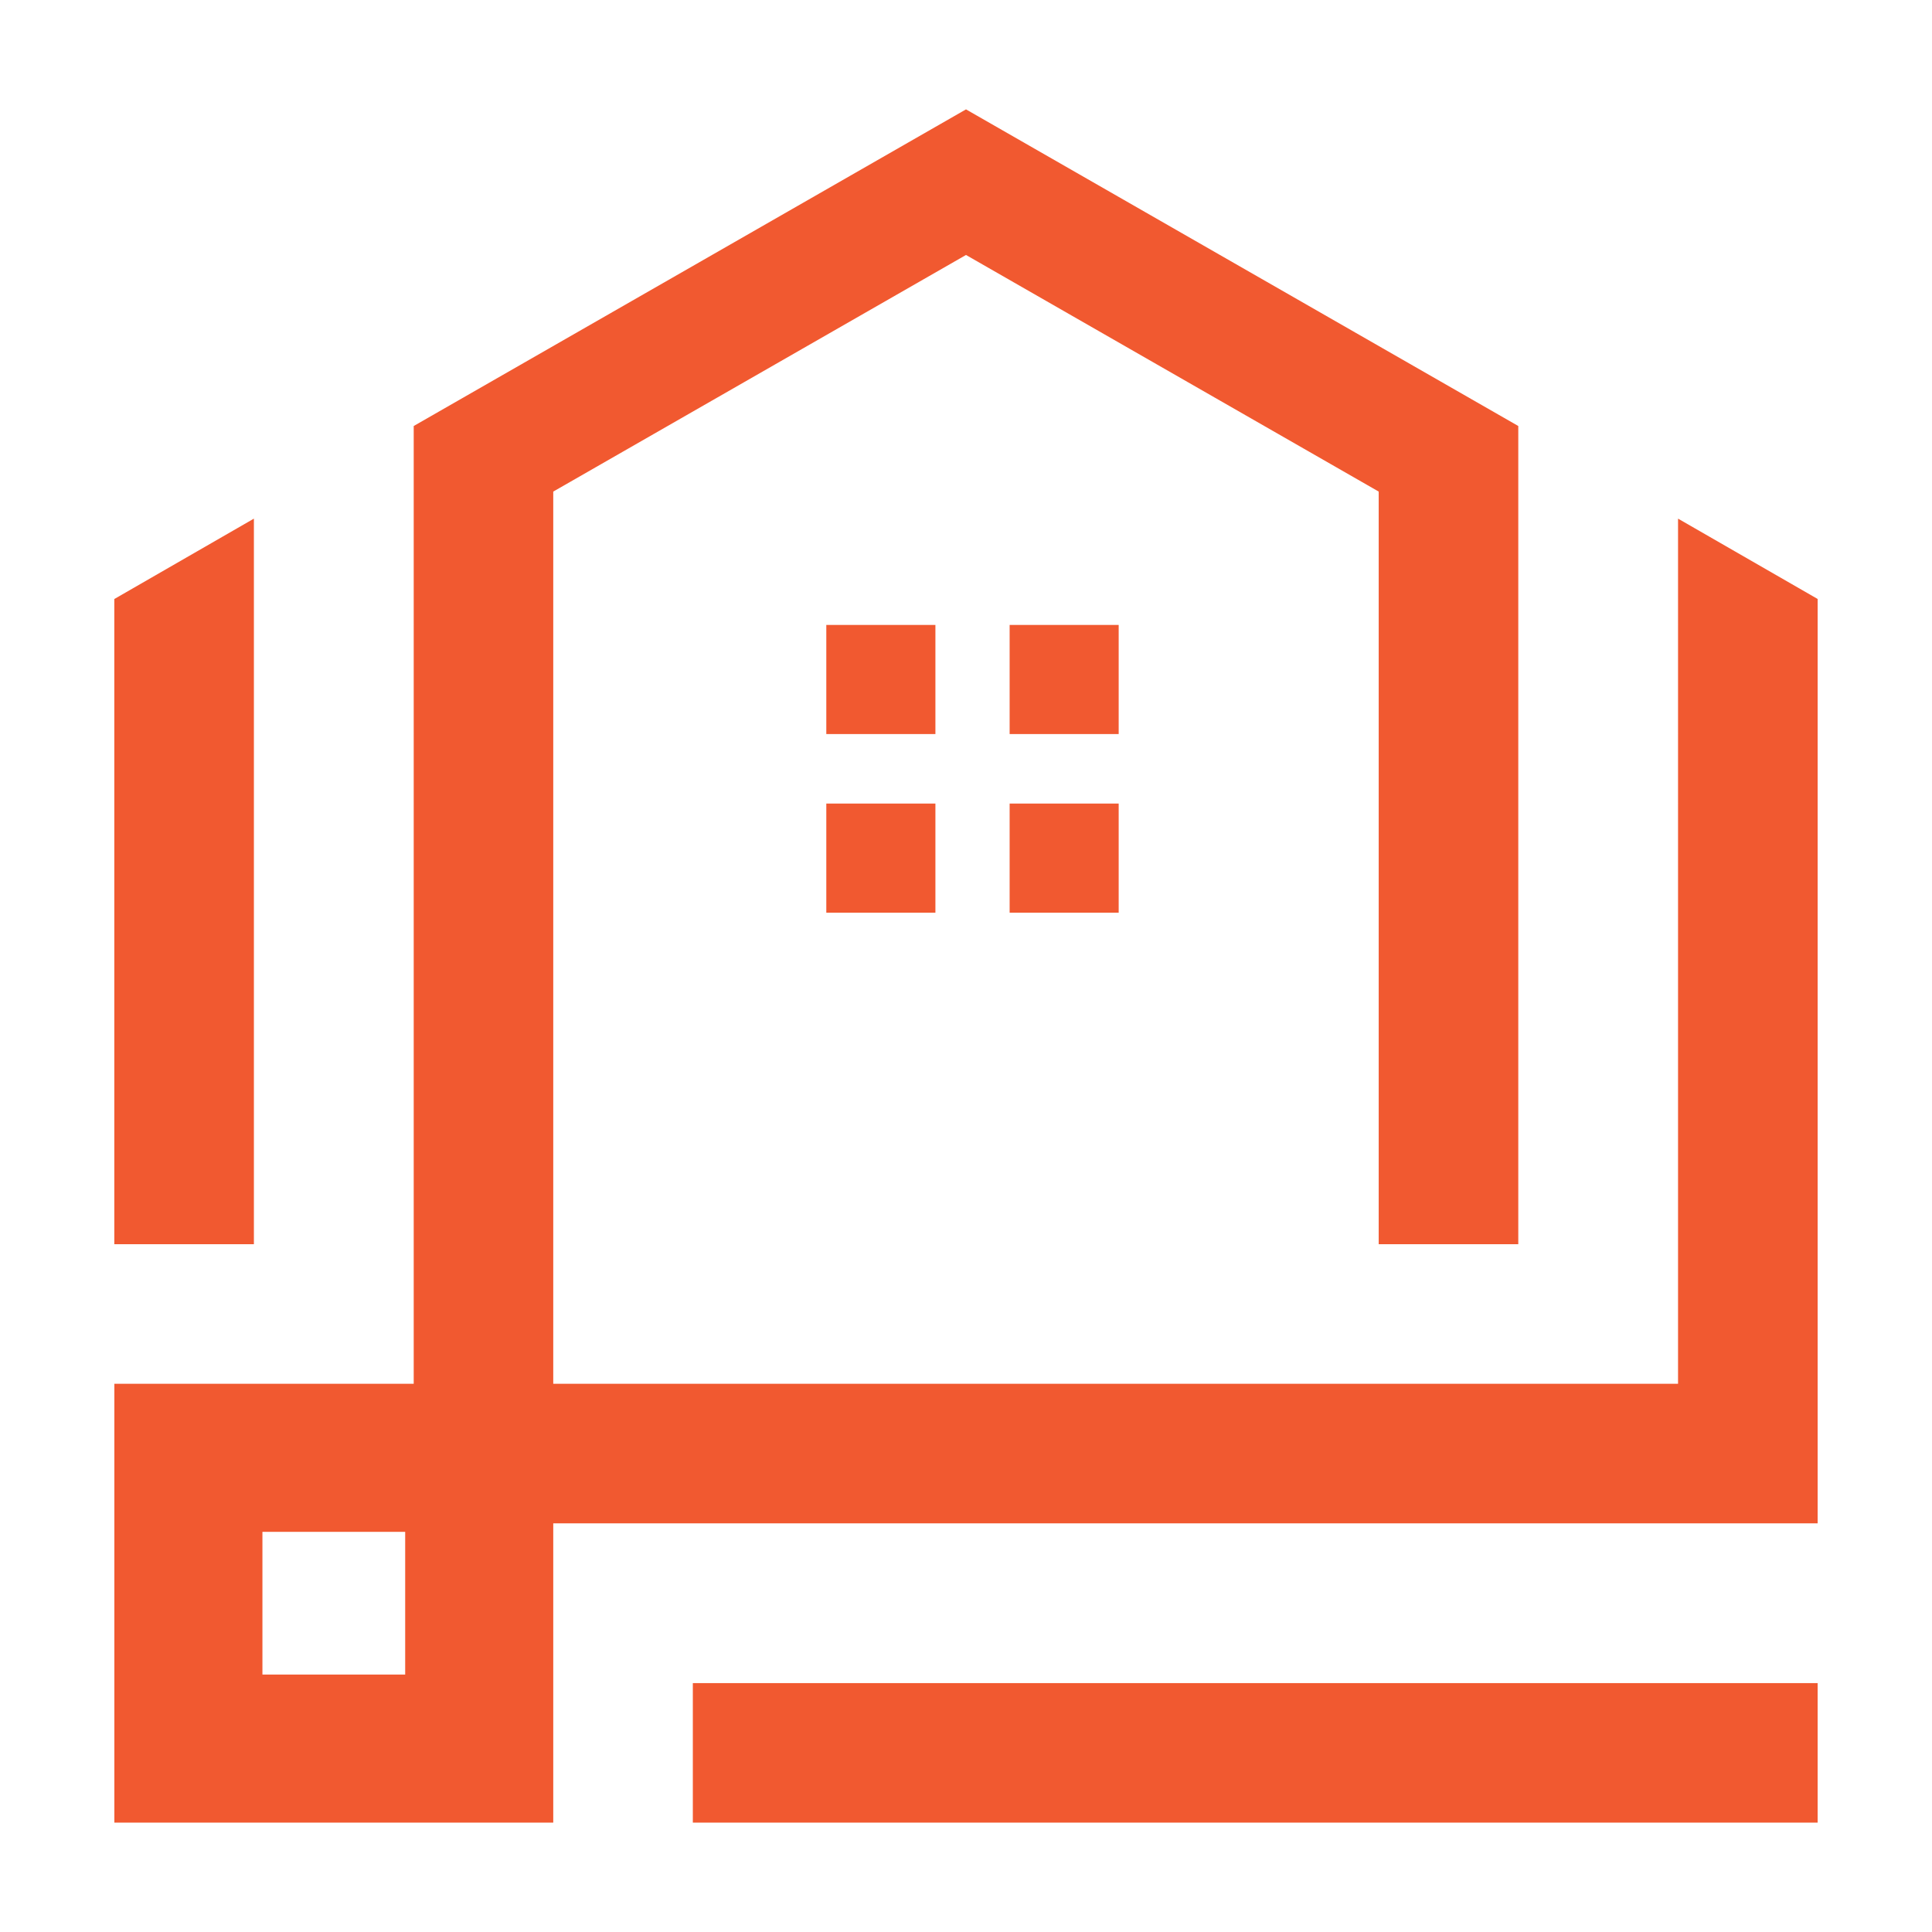 <?xml version="1.0" encoding="utf-8"?>
<!-- Generator: Adobe Illustrator 16.0.0, SVG Export Plug-In . SVG Version: 6.00 Build 0)  -->
<!DOCTYPE svg PUBLIC "-//W3C//DTD SVG 1.1//EN" "http://www.w3.org/Graphics/SVG/1.1/DTD/svg11.dtd">
<svg version="1.1" id="Calque_1" xmlns="http://www.w3.org/2000/svg" xmlns:xlink="http://www.w3.org/1999/xlink" x="0px" y="0px"
	 width="36px" height="36px" viewBox="0 0 36 36" enable-background="new 0 0 36 36" xml:space="preserve">
<path fill-rule="evenodd" clip-rule="evenodd" fill="#F15930" d="M18.813,11.645h2.032v2.033h-2.032V11.645z M15.397,11.645h2.033
	v2.033h-2.033V11.645z M18.813,14.973h2.032v2.033h-2.032V14.973z M15.397,14.973h2.033v2.033h-2.033V14.973z M12.91,33.962h20.959
	v-2.6H12.91V33.962z M4.731,23.184V9.664l-2.601,1.498v12.022H4.731z M7.55,28.544H4.89v2.659h2.66V28.544z M18,4.751L10.309,9.16
	v16.625h20.959V9.664l2.601,1.497v17.224h-23.56v5.577H2.131v-8.177h5.578V7.938L18,2.038l10.291,5.9v15.246H25.69V9.16L18,4.751z"
	/>
</svg>
